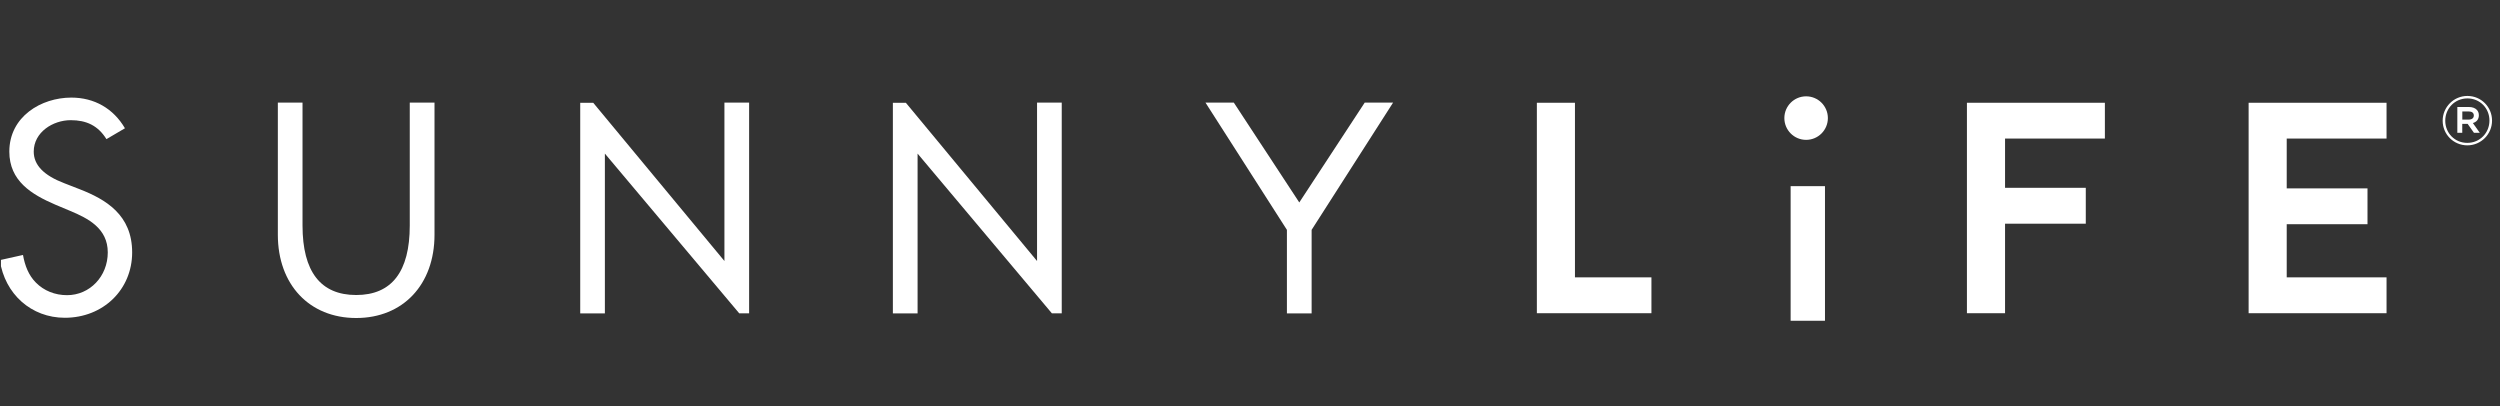 <svg width="314" height="51" viewBox="0 0 314 51" fill="none" xmlns="http://www.w3.org/2000/svg">
<rect x="0" y="0" width="314" height="51" fill="#333333" stroke="none"/>
<g clip-path="url(#clip0_12975_19355)">
<path d="M310.07 15.022C310.472 15.022 310.711 14.825 310.711 14.518V14.503C310.711 14.177 310.476 13.998 310.07 13.998H309.267V15.026H310.07V15.022ZM308.645 13.438H310.093C310.518 13.438 310.863 13.566 311.075 13.782C311.249 13.953 311.344 14.184 311.344 14.465V14.484C311.344 15.011 311.033 15.329 310.593 15.454L311.461 16.678H310.726L309.934 15.556H309.259V16.678H308.641V13.438H308.645ZM312.674 15.151V15.136C312.674 13.601 311.488 12.361 309.907 12.361C308.319 12.361 307.125 13.623 307.125 15.155V15.17C307.125 16.705 308.311 17.945 309.892 17.945C311.477 17.945 312.674 16.682 312.674 15.151ZM306.799 15.17V15.155C306.799 13.468 308.167 12.05 309.907 12.05C311.647 12.05 313 13.449 313 15.139V15.155C313 16.841 311.632 18.256 309.892 18.256C308.148 18.252 306.799 16.853 306.799 15.17Z" fill="white"/>
<path d="M251.834 17.403V23.589H261.974V28.096H251.834V39.34H247.046V12.907H264.373V17.403H251.834Z" fill="white"/>
<path d="M282.427 12.907H299.75V17.403H287.211V23.661H297.358V28.161H287.211V34.836H299.75V39.34H282.427V12.907Z" fill="white"/>
<path d="M197.814 34.836H207.42V39.34H193.03V12.907H197.814V34.836Z" fill="white"/>
<path d="M229.217 23.381H224.903V40.287H229.217V23.381Z" fill="white"/>
<path d="M44.737 39.942C38.85 39.942 34.897 35.739 34.897 29.484V12.888H37.997V28.331C37.997 34.116 40.268 37.054 44.737 37.054C49.203 37.054 51.466 34.116 51.466 28.331V12.888H54.574V29.484C54.574 35.739 50.62 39.942 44.737 39.942Z" fill="white"/>
<path d="M161.636 39.359V28.87L151.408 12.888H154.968L163.19 25.428L171.408 12.888H174.971L164.74 28.87V39.359H161.636Z" fill="white"/>
<path d="M112.145 39.359V12.911H113.778L130.253 32.782V12.888H133.354V39.351H132.114L115.249 19.291V39.359H112.145Z" fill="white"/>
<path d="M72.876 39.359V12.911H74.51L90.988 32.782V12.888H94.089V39.351H92.846L75.973 19.291V39.359H72.876Z" fill="white"/>
<path d="M8.138 39.912C3.938 39.912 0.602 36.944 -0.023 32.672L2.888 32.023C3.123 33.358 3.597 34.586 4.51 35.496C5.515 36.516 6.902 37.073 8.419 37.073C11.284 37.073 13.536 34.711 13.536 31.701C13.536 28.691 11.087 27.433 8.798 26.481L6.94 25.701C3.953 24.415 1.171 22.725 1.171 19.044C1.171 14.635 5.181 12.258 8.957 12.258C11.849 12.258 14.233 13.623 15.693 16.11L13.369 17.475C12.308 15.765 10.841 15.094 8.885 15.094C6.648 15.094 4.237 16.603 4.237 19.044C4.237 20.731 5.5 22.035 8.085 23.017L10.011 23.767C13.271 25.037 16.599 26.974 16.599 31.701C16.599 36.379 12.96 39.912 8.138 39.912Z" fill="white"/>
<path d="M226.848 17.566C228.358 17.566 229.581 16.342 229.581 14.832C229.581 13.323 228.358 12.099 226.848 12.099C225.339 12.099 224.115 13.323 224.115 14.832C224.115 16.342 225.339 17.566 226.848 17.566Z" fill="white"/>
</g>
<defs>
<clipPath id="clip0_12975_19355">
<rect width="313" height="51" fill="white" transform="translate(0.12)"/>
</clipPath>
</defs>
</svg>
